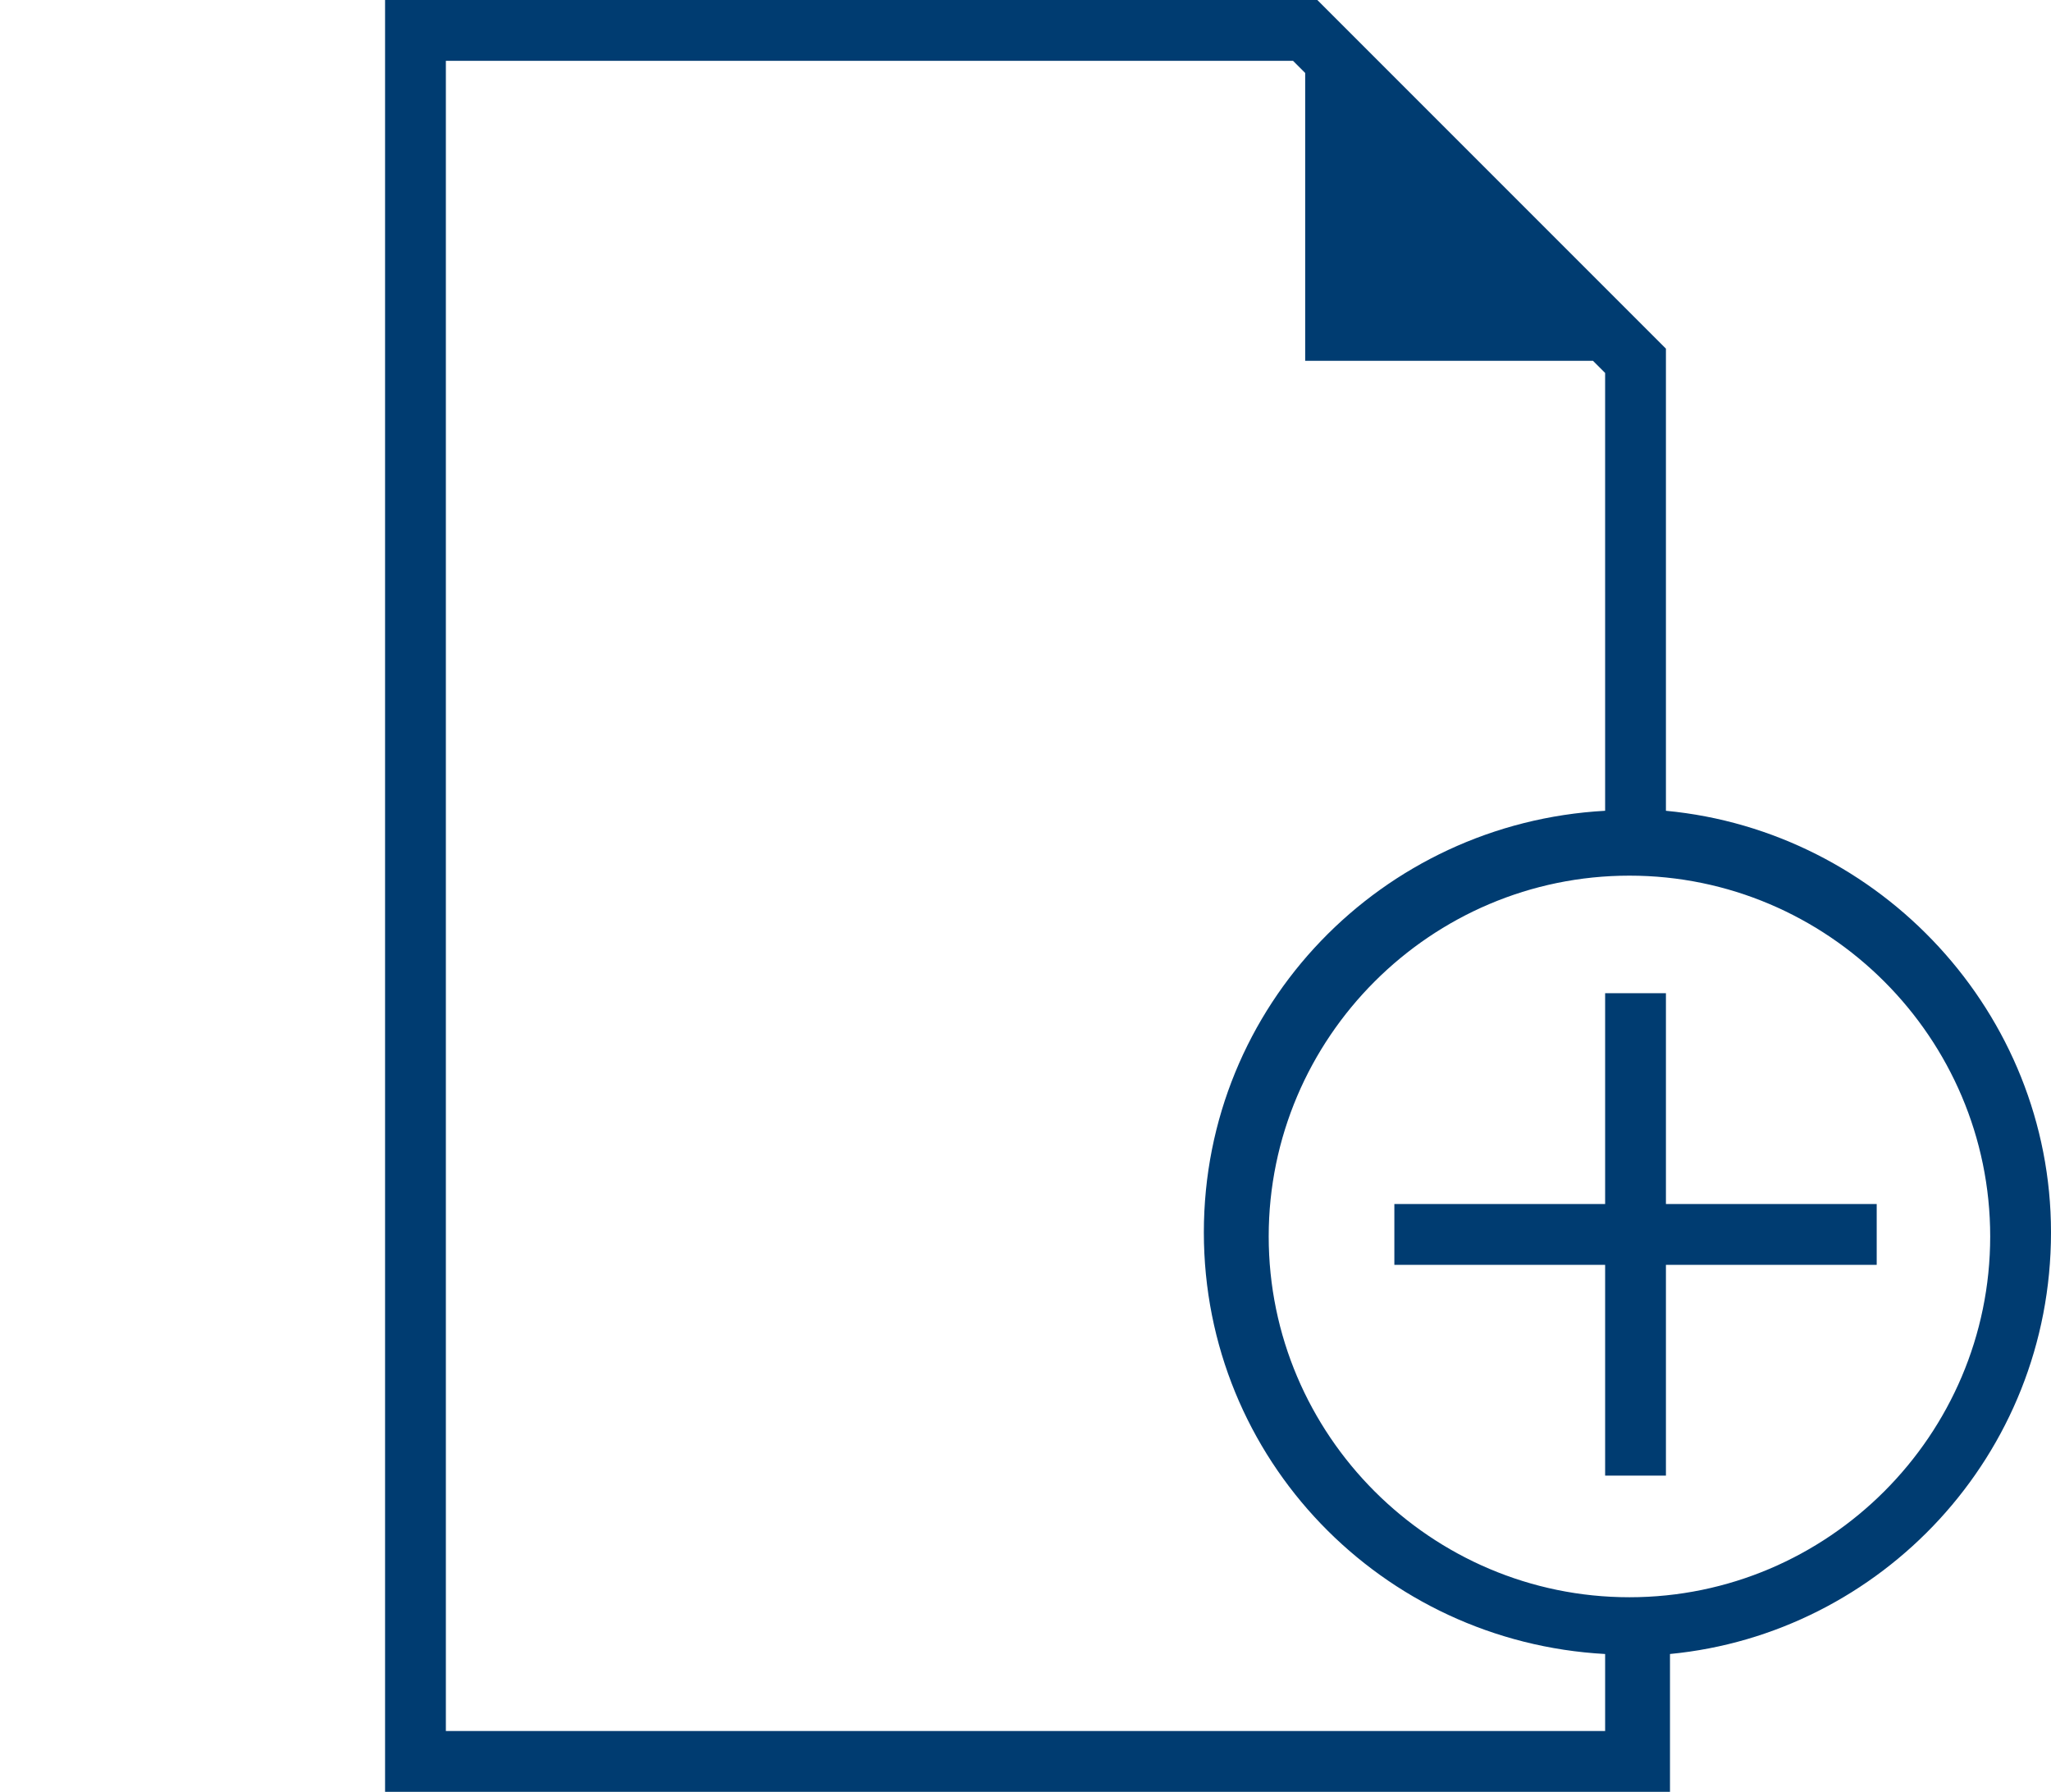 <?xml version="1.0" encoding="utf-8"?>
<!-- Generator: Adobe Illustrator 26.2.1, SVG Export Plug-In . SVG Version: 6.00 Build 0)  -->
<svg version="1.1" id="Calque_1" xmlns="http://www.w3.org/2000/svg" xmlns:xlink="http://www.w3.org/1999/xlink" x="0px" y="0px"
	 viewBox="0 0 50.6 44.2" style="enable-background:new 0 0 50.6 44.2;" xml:space="preserve">
<style type="text/css">
	.st0{fill:#003C71;}
</style>
<path class="st0" d="M50.6,30.4c0-5.4-4.2-9.9-9.5-10.4V8.6L32.5,0h-23v44.2h31.7v-3.4C46.4,40.3,50.6,35.9,50.6,30.4z M11,42.7V1.5
	h20.9l0.3,0.3v7.1h7.1l0.3,0.3V20c-5.5,0.3-9.9,4.8-9.9,10.4s4.4,10.1,9.9,10.4v1.9C39.6,42.7,11,42.7,11,42.7z M40.2,39.4
	c-4.9,0-8.9-4-8.9-8.9s4-8.9,8.9-8.9s8.9,4,8.9,8.9S45.1,39.4,40.2,39.4z M41.1,29.7h5.2v1.5h-5.2v5.2h-1.5v-5.2h-5.2v-1.5h5.2v-5.2
	h1.5V29.7z"/>
</svg>
